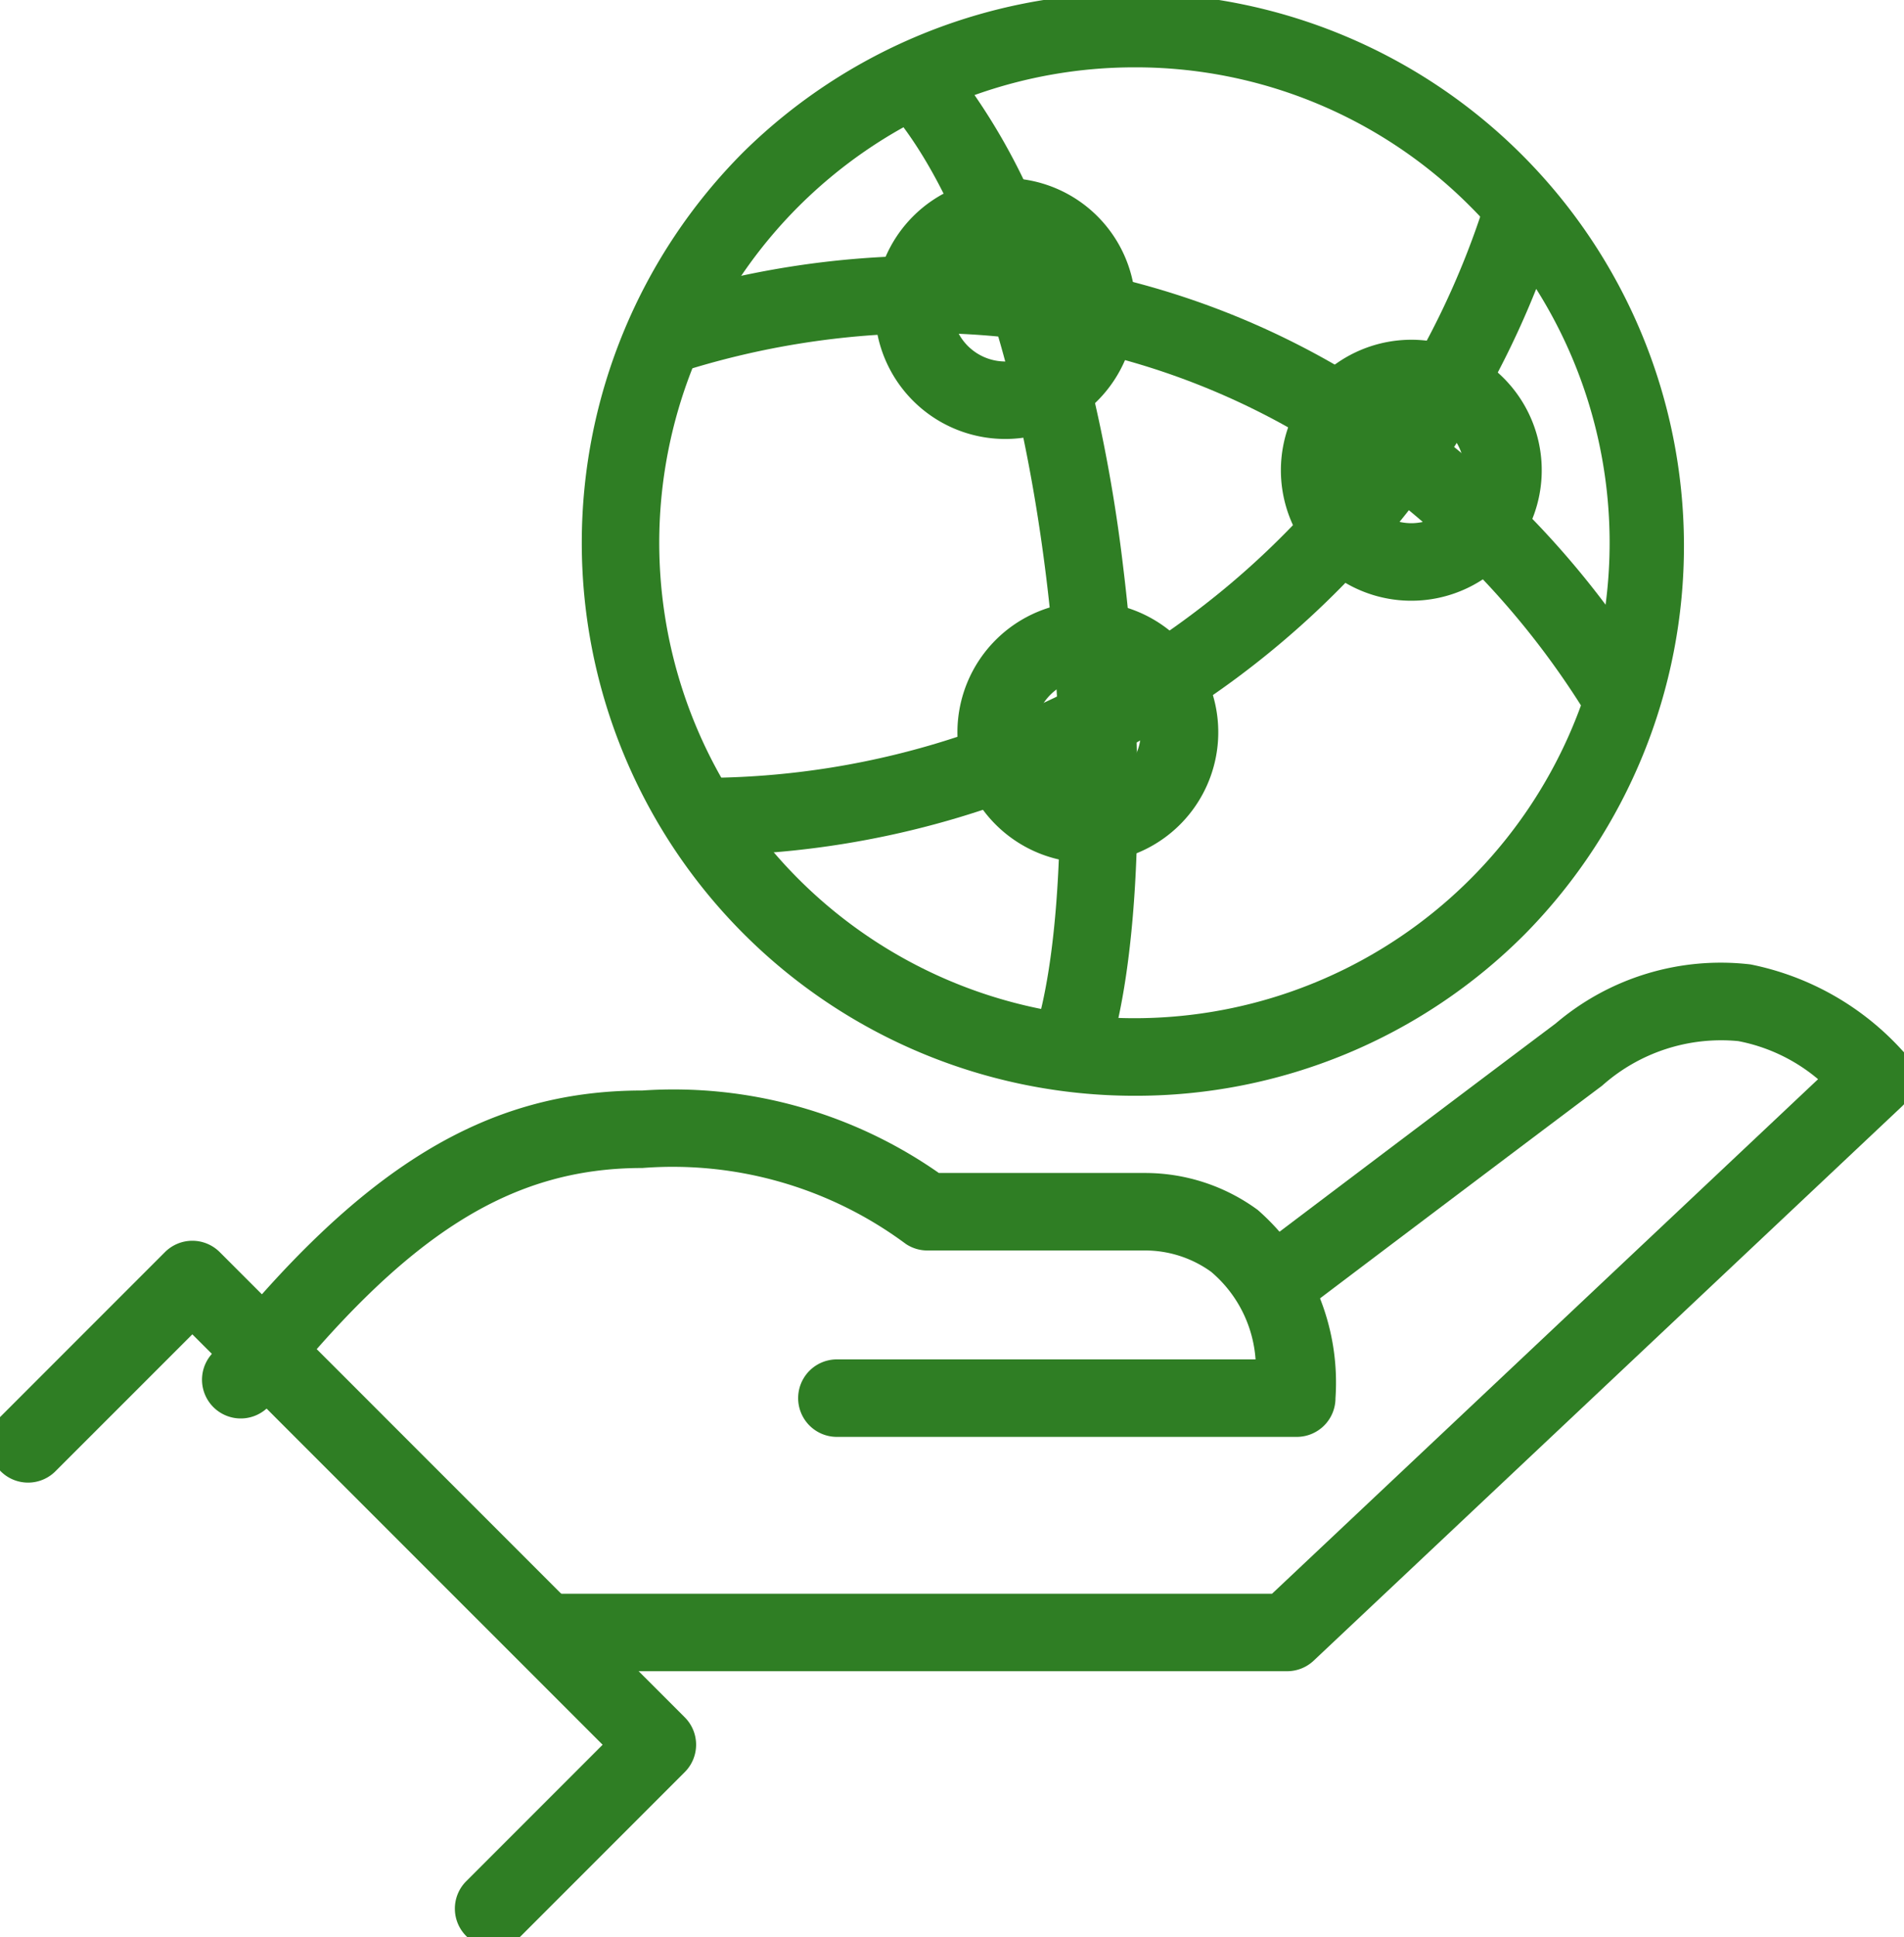 <svg id="Group_119" data-name="Group 119" xmlns="http://www.w3.org/2000/svg" xmlns:xlink="http://www.w3.org/1999/xlink" width="49.168" height="50" viewBox="0 0 49.168 50">
  <defs>
    <clipPath id="clip-path">
      <rect id="Rectangle_64524" data-name="Rectangle 64524" width="49.168" height="50" fill="none" stroke="#2f7e24" stroke-width="2"/>
    </clipPath>
  </defs>
  <g id="Group_118" data-name="Group 118" clip-path="url(#clip-path)">
    <path id="Path_27483" data-name="Path 27483" d="M79.842,30.608A14.272,14.272,0,0,1,69.751,6.244,14.272,14.272,0,0,1,89.933,26.428,14.177,14.177,0,0,1,79.842,30.608Zm0-26.544a12.271,12.271,0,1,0,8.677,3.594A12.191,12.191,0,0,0,79.842,4.064Z" transform="translate(-50.547 -2.326)" fill="#2f7e24"/>
    <path id="Path_27484" data-name="Path 27484" d="M102.965,33.886l-1.887-.664c.8-2.275.948-7.191.359-11.954-.689-5.574-2.208-10.019-4.166-12.195l1.487-1.338a16.3,16.3,0,0,1,3.069,5.829,40.382,40.382,0,0,1,1.6,7.458C104.055,26.141,103.871,31.31,102.965,33.886Z" transform="translate(-74.422 -6.382)" fill="#2f7e24"/>
    <path id="Path_27485" data-name="Path 27485" d="M75.035,38.959v-2A21.086,21.086,0,0,0,87.79,32.711,21.309,21.309,0,0,0,95.371,21.94l1.912.587A23.247,23.247,0,0,1,75.035,38.959Z" transform="translate(-56.974 -16.882)" fill="#2f7e24"/>
    <path id="Path_27486" data-name="Path 27486" d="M95.085,42.5a21.323,21.323,0,0,0-7.155-7.154,19.064,19.064,0,0,0-9.835-2.793,21.272,21.272,0,0,0-6.6,1.044l-.62-1.9a23.268,23.268,0,0,1,7.221-1.142A21.063,21.063,0,0,1,88.963,33.63a23.331,23.331,0,0,1,7.83,7.826Z" transform="translate(-54.049 -23.955)" fill="#2f7e24"/>
    <path id="Path_27487" data-name="Path 27487" d="M109.24,67.677a3.368,3.368,0,1,1-3.368,3.367A3.371,3.371,0,0,1,109.24,67.677Zm0,4.736a1.368,1.368,0,1,0-1.368-1.368A1.369,1.369,0,0,0,109.24,72.413Z" transform="translate(-81.148 -52.146)" fill="#2f7e24"/>
    <path id="Path_27488" data-name="Path 27488" d="M143.941,39.586a3.368,3.368,0,1,1-3.367,3.367A3.371,3.371,0,0,1,143.941,39.586Zm0,4.735a1.368,1.368,0,1,0-1.367-1.368A1.369,1.369,0,0,0,143.941,44.321Z" transform="translate(-107.497 -30.817)" fill="#2f7e24"/>
    <path id="Path_27489" data-name="Path 27489" d="M100.381,22.247a3.367,3.367,0,1,1-3.367,3.367A3.371,3.371,0,0,1,100.381,22.247Zm0,4.734a1.367,1.367,0,1,0-1.367-1.367A1.369,1.369,0,0,0,100.381,26.981Z" transform="translate(-74.422 -17.651)" fill="#2f7e24"/>
    <path id="Path_27490" data-name="Path 27490" d="M78.383,124.609H59.447a1,1,0,1,1,0-2h18.54l14.1-13.28a4.513,4.513,0,0,0-2.061-.983,4.618,4.618,0,0,0-3.514,1.149c-2.993,2.246-7.433,5.6-7.478,5.637a1,1,0,0,1-1.206-1.6c.045-.034,4.488-3.393,7.483-5.641a6.573,6.573,0,0,1,5.033-1.524,7.2,7.2,0,0,1,3.928,2.232,1,1,0,0,1-.022,1.435l-15.185,14.3A1,1,0,0,1,78.383,124.609Z" transform="translate(-45.138 -81.475)" fill="#2f7e24"/>
    <path id="Path_27491" data-name="Path 27491" d="M53.109,129.027H41.232a1,1,0,1,1,0-2H52.044a3.259,3.259,0,0,0-1.148-2.261,2.918,2.918,0,0,0-1.686-.55H43.568a1,1,0,0,1-.557-.17,10.1,10.1,0,0,0-6.8-1.959c-3.41,0-6.1,1.707-9.591,6.088a1,1,0,1,1-1.564-1.247c3.874-4.859,7.105-6.841,11.155-6.841a11.954,11.954,0,0,1,7.655,2.129H49.21a4.916,4.916,0,0,1,2.892.955,5.92,5.92,0,0,1,2.006,4.856A1,1,0,0,1,53.109,129.027Z" transform="translate(-19.621 -91.941)" fill="#2f7e24"/>
    <path id="Path_27492" data-name="Path 27492" d="M15.072,154.438a1,1,0,0,1-.707-1.707l3.523-3.523L7.293,138.615,3.77,142.137a1,1,0,1,1-1.414-1.414l4.23-4.23a1,1,0,0,1,1.414,0L20.009,148.5a1,1,0,0,1,0,1.414l-4.23,4.23A1,1,0,0,1,15.072,154.438Z" transform="translate(-2.326 -104.176)" fill="#2f7e24"/>
  </g>
</svg>
